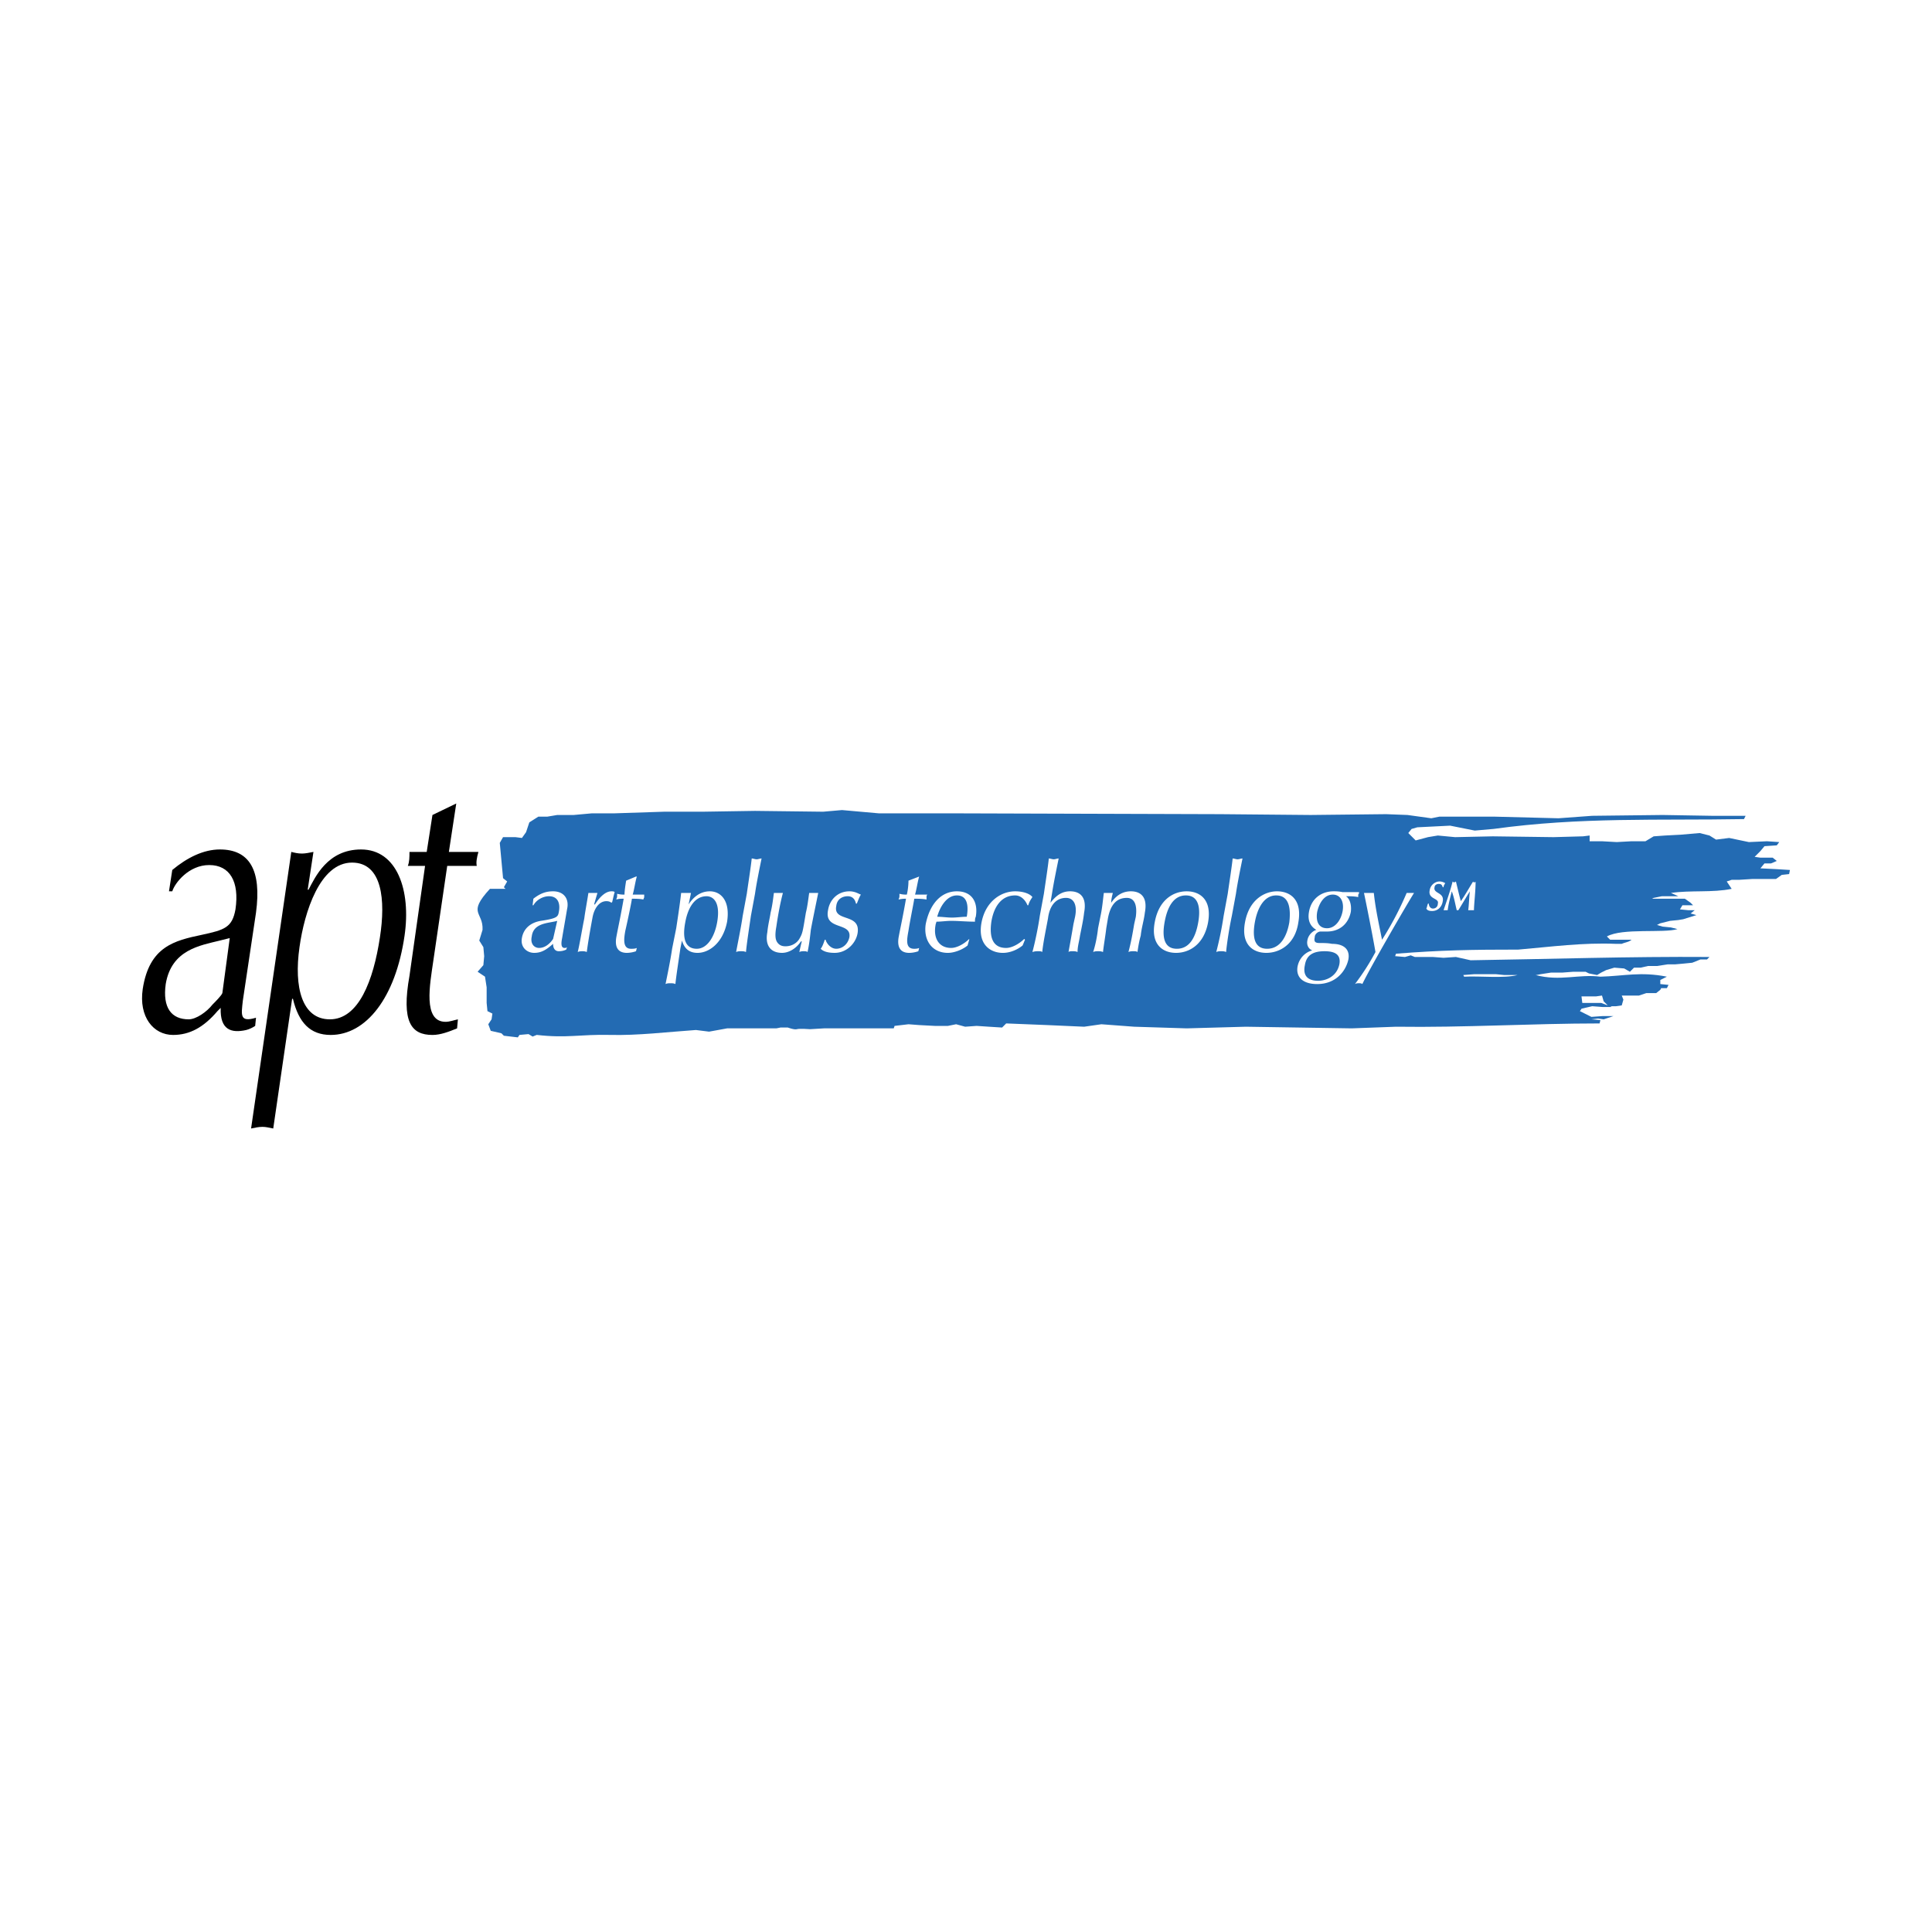 <svg xmlns="http://www.w3.org/2000/svg" width="2500" height="2500" viewBox="0 0 192.756 192.756"><path fill="#fff" d="M0 192.756h192.756V0H0v192.756z"/><path d="M177.271 86.716l-1.637-.082.409-.492h.654l.573-.245-.409-.328h-1.228l-.573-.082.573-.573.409-.491 1.228-.082.246-.327-1.228-.082-1.803.082-1.965-.41-1.31.164-.655-.409-.983-.246-1.882.164-1.557.082-1.146.082-.819.491h-1.393l-1.474.082-1.474-.082h-1.229v-.573l-.654.082-2.944.081-6.061-.081-3.766.081-1.72-.163-.982.163-1.229.328-.737-.737.328-.41.573-.163 3.274-.164 2.457.491 1.883-.165c8.714-1.202 16.386-.83 24.976-.981l.164-.328h-3.358l-4.913-.082-7.041.082-3.358.246-6.469-.164h-5.403l-.819.164-2.374-.328-2.13-.082-7.533.082-9.007-.082-26.285-.081h-7.779l-3.685-.328-1.883.164-6.796-.082-5.241.082h-3.848l-4.995.164h-2.211l-1.802.163h-1.637l-.983.164h-.9l-.901.573-.327.982-.41.573-.654-.082H50.19l-.327.574.327 3.521.41.327-.328.573.164.164H48.88c-2.306 2.507-.647 2.254-.737 4.094l-.327 1.065.409.655.082.901-.082.9-.573.655.737.492.164 1.064v1.555l.081.82.492.244-.082.572-.328.492.246.656 1.065.246.245.244 1.393.164.164-.246.901-.082.409.246.409-.164c3.039.346 4.3-.068 7.288 0 2.797.074 5.782-.299 8.598-.49l1.31.164 1.802-.328h4.913l.409-.082h.737s.655.246.901.164c.245-.082 1.31 0 1.31 0l1.393-.082h6.96l.082-.246 1.392-.164 1.064.082 1.556.082h1.31l.819-.164.901.246 1.146-.082 1.229.082 1.31.082.409-.41 4.094.164 3.686.164 1.72-.246 3.274.246 5.241.164 5.896-.164 10.562.164 4.422-.164c6.773.098 13.536-.326 20.308-.328l.082-.328-.9-.082.655-.08.573.08.981-.326h-1.063l-1.146.082-1.146-.572.164-.246 1.064-.246 1.064.082h.9l-.164-.082h.573l.573-.082.164-.574-.164-.408h1.72l.737-.246h.981l.41-.326.082-.164h.573l.164-.328-.819-.082v-.41l.655-.326c-2.602-.52-4.247-.07-6.633 0-2.158-.277-4.002.484-6.468-.164h.08l.41-.082 1.064-.164h1.147l1.063-.082h1.228l.328.164.819.164.409-.246.491-.246.818-.245.983.081.572.328.41-.409h.655l.737-.164h.899l1.065-.164h.736l.9-.081.819-.082.819-.328h.654l.246-.246c-7.954-.059-15.888.209-23.828.328l-1.474-.328-1.229.082-1.063-.082h-1.801l-.41-.163-.573.163-.983-.081.082-.246c4.444-.353 7.668-.412 12.201-.409 3.263-.282 6.464-.714 9.744-.574h.573c.246-.082.164-.082.492-.163.326-.082.49-.246.49-.246h-2.129l-.328-.328c1.545-.867 5.694-.306 7.043-.737l-.655-.163-.819-.082-.573-.164.328-.165.982-.246.819-.081.491-.082 1.311-.41-.573-.164.409-.327h-.655l-.819-.082.246-.409h1.064l-.245-.246-.574-.409h-3.275l.165-.082.817-.164h1.639l-.737-.327c1.961-.292 4.147-.013 6.06-.41l-.492-.737.492-.164h.737l1.31-.082h2.375l.573-.409.737-.082.082-.409-1.31-.081zm-18.668 12.692h.655l.573-.082.164.572.408.41-.654-.246h-1.883l-.082-.654h.819zm-11.546-2.211h2.211l.819.082h1.31c-1.321.352-3.798.078-5.321.164l-.083-.164 1.064-.082z" fill-rule="evenodd" clip-rule="evenodd" fill="#236bb3"/><path d="M22.184 99.08c-.082.246-.737.9-.983 1.146-.573.738-1.638 1.473-2.374 1.473-1.72 0-2.621-1.145-2.293-3.52.573-3.438 3.439-3.849 5.404-4.34l.983-.246-.737 5.487zm3.357-8.024c.573-4.258-.655-6.305-3.604-6.305-1.638 0-3.275.818-4.749 2.047l-.329 2.129h.329c.246-.819 1.638-2.621 3.685-2.621s3.03 1.638 2.62 4.422c-.327 1.802-1.064 2.047-3.357 2.539-2.702.573-5.241 1.146-5.896 5.405-.409 2.783 1.064 4.584 3.03 4.584 1.637 0 3.029-.736 4.422-2.373l.327-.328c-.082 2.211 1.065 2.539 2.538 2.211.328-.082.655-.246.901-.41l.083-.818c-1.637.49-1.474-.246-1.311-1.721l1.311-8.761zM29.881 94.495c.491-3.521 2.047-8.434 5.241-8.434 3.029 0 3.357 3.767 2.784 7.451-.656 4.339-2.129 8.187-4.995 8.187-2.784 0-3.603-3.191-3.03-7.204zm-.737 5.159h.082c.573 2.373 1.719 3.602 3.768 3.602 3.52 0 6.468-3.684 7.369-9.908.655-4.503-.737-8.597-4.34-8.597-3.357 0-4.585 2.784-5.24 4.012H30.7l.573-3.768c-.41.083-.819.164-1.146.164-.41 0-.737-.082-1.065-.164l-4.012 27.596c.409-.082.737-.164 1.146-.164.328 0 .655.082 1.065.164l1.883-12.937z" fill-rule="evenodd" clip-rule="evenodd"/><path d="M45.521 80.165l-.737 4.831h2.948c-.164.573-.246 1.065-.164 1.393H44.62l-1.392 9.499c-.328 2.293-1.065 6.059 1.228 6.059.41 0 .819-.164 1.229-.246l-.082.902c-.819.328-1.638.654-2.457.654-2.129 0-3.111-1.311-2.293-5.895l1.556-10.973H40.69c.163-.409.163-.901.163-1.393h1.72l.573-3.685 2.375-1.146z" fill-rule="evenodd" clip-rule="evenodd"/><path d="M55.183 93.676c-.327.491-.819.9-1.392.9-.491 0-.901-.41-.737-1.146.164-1.392 1.72-1.311 2.539-1.556l-.41 1.802zm-2.047-3.357h.082c.327-.573.983-.901 1.556-.901.901 0 1.146.737.982 1.556-.081.491-.163.655-1.801.9-.983.164-1.72.737-1.885 1.72-.163.901.492 1.474 1.229 1.474.737 0 1.228-.327 1.883-.901 0 .41.164.737.573.737.328 0 .574-.082.737-.163l.082-.246c-.082.082-.164.082-.245.082-.41 0-.328-.573-.246-.983.165-.983.327-1.883.491-2.866.246-1.064-.327-1.801-1.392-1.801-.655 0-1.228.164-1.965.737l-.081.655zM60.997 90.073c-.082-.082-.246-.164-.491-.164-.737 0-1.229.737-1.392 1.638-.41 2.211-.492 2.866-.574 3.439-.163-.082-.327-.082-.409-.082-.164 0-.328 0-.491.082.163-.655.327-1.638.573-2.948l.082-.409c.082-.655.245-1.474.409-2.538h.901c-.164.573-.246.817-.328 1.146h.082c.573-.901 1.147-1.31 1.638-1.31.164 0 .246 0 .329.082-.083.246-.165.655-.246.982l-.083.082zM63.453 87.453h.082c-.164.573-.245 1.229-.409 1.802h1.146v.246c0 .082-.082.164-.082.246-.327-.082-.9-.082-1.146-.082 0 .164-.409 2.129-.655 3.193-.164.901-.246 1.802.573 1.802.164 0 .409 0 .573-.082l-.082.327a2.94 2.94 0 0 1-.9.164c-.901 0-1.228-.573-1.065-1.556.164-.901.41-1.965.737-3.848-.245 0-.491 0-.737.082 0-.082.082-.164.082-.328v-.246c.328.083.573.083.737.083 0-.327.082-.9.164-1.393l.982-.41zM71.56 91.956c-.246 1.474-.982 2.703-2.047 2.703-1.065 0-1.474-.9-1.147-2.621.246-1.392.901-2.62 2.129-2.62.655 0 1.393.573 1.065 2.538zm-4.504 2.703c-.163 1.146-.491 2.703-.655 3.521.164-.082.328-.082.492-.082.163 0 .327 0 .491.082.082-.818.327-2.375.491-3.521l.164-.819c.245.819.737 1.228 1.556 1.228 1.146 0 2.538-.983 2.948-3.112.327-2.128-.655-3.029-1.72-3.029-1.146 0-1.802.818-2.129 1.31.082-.328.164-.737.246-1.146h-.983c-.083.817-.327 2.456-.491 3.52l-.41 2.048zM74.508 89.172c.163-1.146.409-2.702.491-3.521.164 0 .328.082.491.082.165 0 .329-.082.492-.082-.164.819-.492 2.375-.655 3.521l-.41 2.211c-.164 1.147-.409 2.702-.491 3.603-.164-.082-.328-.082-.492-.082-.163 0-.327 0-.491.082.164-.901.491-2.456.655-3.603l.41-2.211zM76.883 91.056c.163-.655.245-1.311.327-1.965h.901c-.246.9-.491 2.209-.655 3.356-.164.9-.082 1.311.082 1.556.163.245.409.409.818.409.655 0 1.147-.328 1.393-.737.328-.573.328-.655.654-2.62.164-.655.246-1.392.329-1.965h.901c-.246 1.228-.492 2.374-.737 3.684-.082.737-.164 1.474-.328 2.211-.082-.082-.246-.082-.409-.082-.082 0-.246 0-.41.082.082-.409.164-.737.246-1.064h-.083c-.491.737-1.228 1.146-1.883 1.146-1.146 0-1.72-.737-1.474-2.047.082-.818.246-1.391.328-1.964zM82.369 93.758c.082.327.491.9 1.064.9s1.146-.41 1.31-1.146c.246-1.556-2.538-.655-2.129-2.702.164-1.064.983-1.883 2.129-1.883.573 0 .901.245 1.147.327-.164.246-.328.737-.41.9h-.082c-.083-.409-.327-.737-.819-.737-.491 0-1.064.246-1.146.983-.327 1.637 2.457.655 2.129 2.702-.164.982-1.063 1.965-2.292 1.965-.737 0-1.147-.164-1.394-.409.165-.164.329-.655.411-.9h.082zM91.703 87.453c-.163.573-.245 1.229-.409 1.802h1.229c-.083.082-.083.164-.083.246v.246c-.409-.082-.9-.082-1.228-.082 0 .164-.409 2.129-.573 3.193-.164.901-.328 1.802.573 1.802.082 0 .328 0 .491-.082l-.081.327a2.947 2.947 0 0 1-.901.164c-.901 0-1.228-.573-1.065-1.556.164-.901.41-1.965.737-3.848-.164 0-.409 0-.737.082 0-.082.082-.164.082-.328v-.246c.328.083.573.083.737.083.082-.327.164-.9.164-1.393l1.064-.41zM95.47 89.336c1.146 0 1.146 1.228.983 2.129-.492 0-.983.082-1.474.082s-.982-.082-1.474-.082c.246-.901.901-2.129 1.965-2.129zm-3.111 2.866c-.246 1.638.655 2.866 2.21 2.866.655 0 1.474-.327 1.966-.737l.163-.573v-.082c-.491.491-1.228.9-1.801.9-1.228 0-1.801-.983-1.556-2.292 0-.082.082-.246.082-.328.491 0 .983-.082 1.474-.082.737 0 1.556.082 2.375.082 0-.163 0-.327.081-.491.246-1.393-.326-2.538-1.883-2.538-1.556 0-2.702 1.228-3.111 3.275zM101.284 88.927c.818 0 1.474.245 1.719.573-.163.246-.327.491-.409.819h-.082c-.164-.41-.573-.983-1.228-.983-1.393 0-2.13 1.146-2.375 2.62-.245 1.72.245 2.621 1.474 2.621.573 0 1.31-.41 1.802-.9l.081.082c-.081.164-.163.409-.245.573-.492.41-1.229.737-1.965.737-1.229 0-2.539-.819-2.129-3.03.409-2.13 1.965-3.112 3.357-3.112zM104.149 89.172c.164-1.146.409-2.702.491-3.521.164 0 .328.082.492.082.163 0 .327-.082.491-.082-.164.819-.491 2.375-.655 3.44l-.164.981c.573-.737 1.146-1.146 1.965-1.146s1.72.409 1.393 2.129c-.082.737-.245 1.474-.409 2.292-.082.574-.246 1.065-.246 1.638-.164-.082-.328-.082-.491-.082-.164 0-.328 0-.41.082.164-.901.328-1.801.492-2.784l.163-.737c.246-1.229-.163-1.883-.9-1.883-.982 0-1.638.737-1.802 2.047-.163.901-.491 2.456-.573 3.357-.082-.082-.246-.082-.408-.082-.164 0-.328 0-.574.082.246-.901.574-2.456.736-3.603l.409-2.21zM112.42 89.582c-1.064 0-1.638.737-1.883 2.047l-.164.982c-.082.737-.245 1.638-.327 2.375-.164-.082-.328-.082-.492-.082-.163 0-.327 0-.491.082.246-.737.409-1.638.491-2.375l.246-1.228c.164-.737.246-1.637.328-2.292H111.028c-.083.327-.164.654-.164.981.491-.737 1.146-1.146 1.965-1.146s1.72.409 1.393 2.129c-.082.737-.328 1.474-.41 2.292-.164.574-.244 1.065-.327 1.638-.082-.082-.245-.082-.409-.082s-.328 0-.491.082c.245-.901.409-1.801.572-2.784l.165-.737c.162-1.227-.166-1.882-.902-1.882zM116.187 92.038c.245-1.392.819-2.702 2.129-2.702 1.311 0 1.475 1.31 1.229 2.702s-.819 2.621-2.129 2.621c-1.312 0-1.476-1.229-1.229-2.621zm-.983 0c-.409 2.211.818 3.03 2.129 3.03 1.31 0 2.784-.819 3.193-3.03.409-2.292-.818-3.111-2.129-3.111s-2.783.819-3.193 3.111zM122.491 89.172c.163-1.146.409-2.702.491-3.521.164 0 .328.082.491.082.164 0 .328-.082.492-.082-.164.819-.492 2.375-.655 3.521l-.41 2.211c-.246 1.147-.49 2.702-.572 3.603-.164-.082-.327-.082-.491-.082s-.328 0-.491.082a34.74 34.74 0 0 0 .736-3.603l.409-2.211zM125.193 92.038c.246-1.392.901-2.702 2.13-2.702 1.31 0 1.474 1.31 1.31 2.702-.246 1.392-.901 2.621-2.211 2.621s-1.475-1.229-1.229-2.621zm-.982 0c-.409 2.211.819 3.03 2.13 3.03 1.309 0 2.865-.819 3.193-3.03.408-2.292-.819-3.111-2.129-3.111-1.228 0-2.784.819-3.194 3.111zM133.956 90.892c-.164.901-.737 1.719-1.557 1.719-.818 0-1.146-.655-.982-1.637.246-1.065.818-1.72 1.556-1.72s1.146.655.983 1.638zm-3.358.082c-.163.9.164 1.474.737 1.801-.327.082-.818.492-.9 1.065-.082.409.082.819.491.982-.655.164-1.31.737-1.474 1.638-.164 1.063.572 1.72 1.965 1.72 1.883 0 2.865-1.311 3.111-2.457.164-.901-.327-1.556-1.638-1.556-.409-.082-.819-.082-1.228-.082-.491 0-.573-.163-.491-.573 0-.327.327-.573.573-.573h.654c1.229 0 2.129-.737 2.374-1.965.082-.655-.081-1.31-.491-1.556.41 0 .819 0 1.229.082v-.246c.081-.083.081-.163.081-.246H133.955c-.41-.082-.656-.082-.901-.082-1.145.001-2.21.656-2.456 2.048zm3.03 5.24c-.246 1.147-1.229 1.638-2.129 1.638-.901 0-1.557-.408-1.311-1.556.164-1.064.901-1.392 1.965-1.392 1.147 0 1.639.41 1.475 1.31zM136.085 89.091h.981c.164 1.555.492 3.028.819 4.667a31.781 31.781 0 0 0 2.457-4.667h.736c-.573.9-4.34 7.369-5.158 9.088-.082-.082-.246-.082-.328-.082-.163 0-.245 0-.409.082a23.032 23.032 0 0 0 2.047-3.194c-.246-1.473-.982-5.157-1.145-5.894zM143.944 88.517c-.08-.245-.162-.327-.408-.327s-.409.164-.409.327c-.164.655.981.492.817 1.392-.08.573-.49.983-1.063.983-.327 0-.491-.082-.573-.246.082-.164.082-.327.164-.491h.082c0 .246.163.491.409.491.327 0 .491-.245.491-.491.164-.573-.982-.409-.818-1.31.081-.573.573-.901.982-.901.246 0 .408.082.572.164-.082.164-.164.246-.164.409h-.082zM144.846 88.927c-.164.655-.327 1.228-.409 1.883H144.027c.328-.982.655-1.883.901-2.866.082.082.082.082.164.082 0 0 .082 0 .164-.082.163.655.327 1.392.491 1.965.408-.573.818-1.31 1.228-1.965 0 .082.082.082.082.082.082 0 .164 0 .164-.082 0 .983-.164 2.293-.164 2.866h-.573c.082-.573.082-1.228.164-1.883-.41.655-.736 1.228-1.146 1.883h-.082-.081c-.165-.655-.247-1.228-.493-1.883z" fill-rule="evenodd" clip-rule="evenodd" fill="#fff"/></svg>